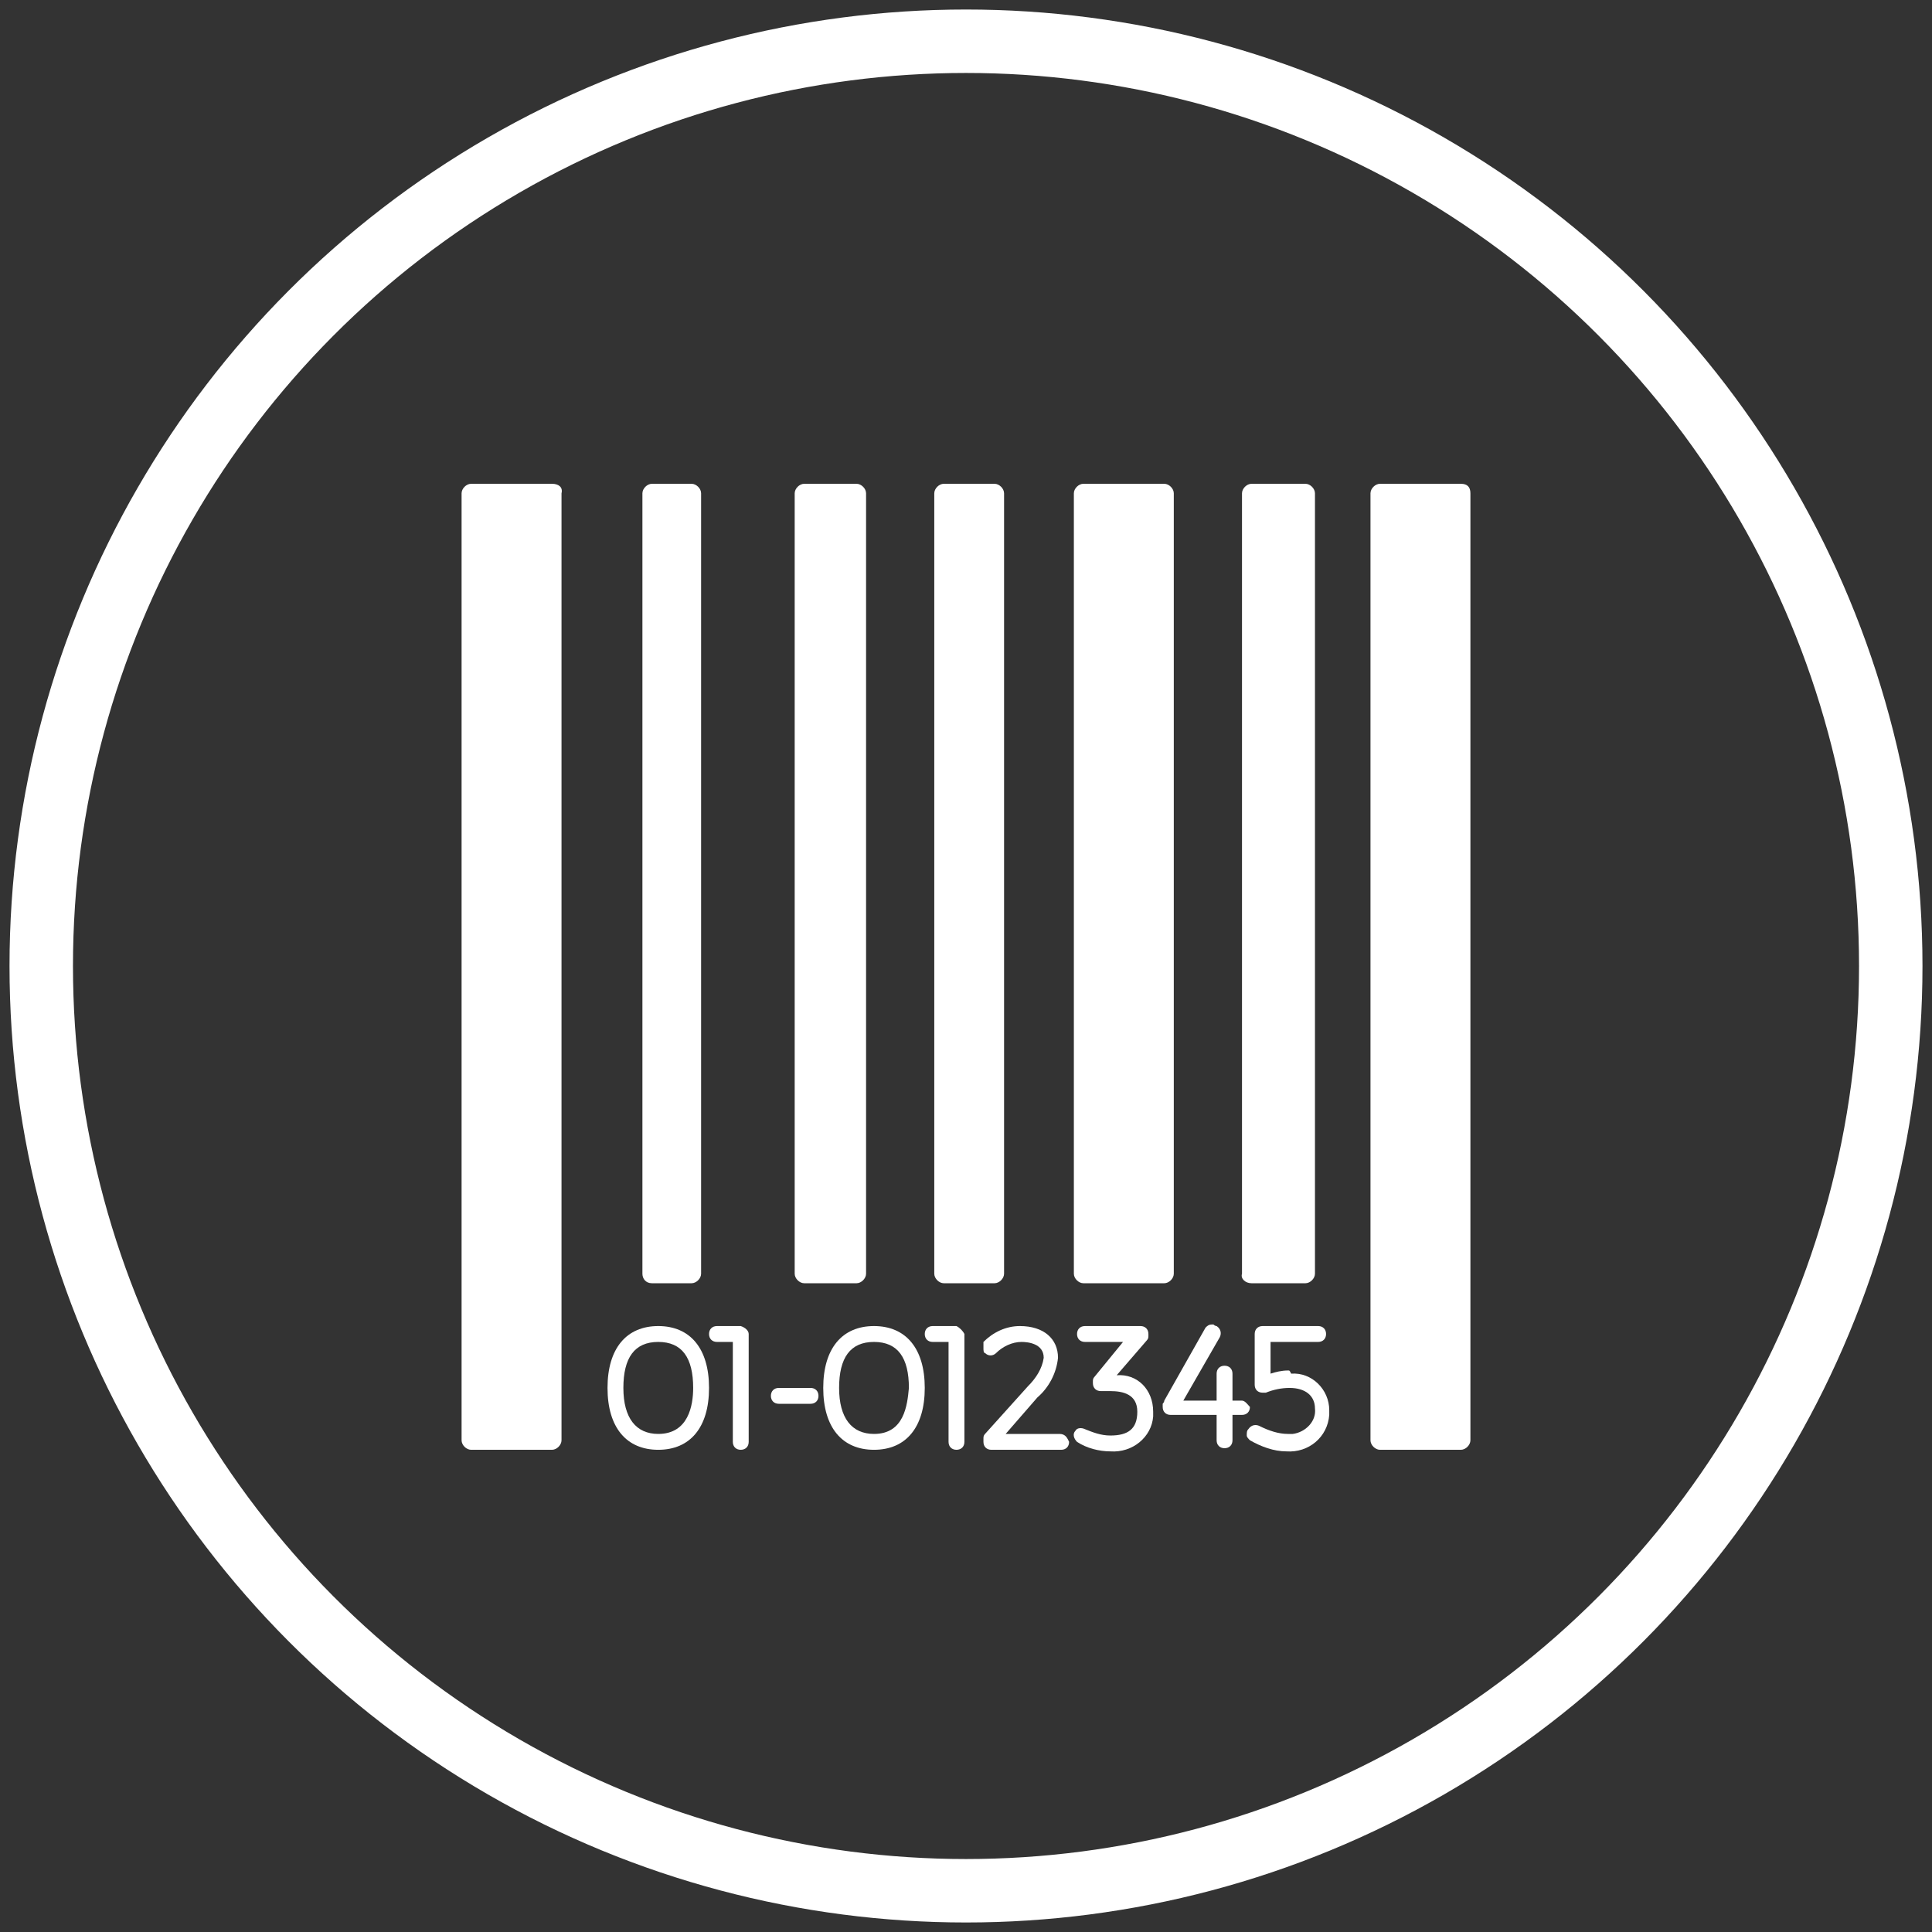 <?xml version="1.0" encoding="utf-8"?>
<!-- Generator: Adobe Illustrator 23.0.4, SVG Export Plug-In . SVG Version: 6.00 Build 0)  -->
<svg version="1.1" id="Layer_1" xmlns="http://www.w3.org/2000/svg" xmlns:xlink="http://www.w3.org/1999/xlink" x="0px" y="0px"
	 viewBox="0 0 121.8 121.8" style="enable-background:new 0 0 121.8 121.8;" xml:space="preserve">
<rect x="0" y="0" width="121.8" height="121.8" fill="#333333" stroke="none"/>
<style type="text/css">
	.st0{fill:#FFFFFF;}
	.st1{fill:none;stroke:#FFFFFF;stroke-width:4;stroke-miterlimit:10;}
</style>
<path class="st0" d="M34.8,30.5h-5.1c-0.3,0-0.6,0.3-0.6,0.6v0v59.7c0,0.3,0.3,0.6,0.6,0.6h5.1c0.3,0,0.6-0.3,0.6-0.6V31.1
	C35.5,30.7,35.2,30.5,34.8,30.5z"/>
<path class="st0" d="M41.1,80.9h2.5c0.3,0,0.6-0.3,0.6-0.6V31.1c0-0.3-0.3-0.6-0.6-0.6h-2.5c-0.3,0-0.6,0.3-0.6,0.6v49.2
	C40.5,80.6,40.7,80.9,41.1,80.9z"/>
<path class="st0" d="M50.7,80.9h3.3c0.3,0,0.6-0.3,0.6-0.6l0,0V31.1c0-0.3-0.3-0.6-0.6-0.6h-3.3c-0.3,0-0.6,0.3-0.6,0.6v49.2
	C50.1,80.6,50.4,80.9,50.7,80.9L50.7,80.9z"/>
<path class="st0" d="M59.5,80.9h3.2c0.3,0,0.6-0.3,0.6-0.6l0,0V31.1c0-0.3-0.3-0.6-0.6-0.6h-3.2c-0.3,0-0.6,0.3-0.6,0.6v49.2
	C58.9,80.6,59.2,80.9,59.5,80.9z"/>
<path class="st0" d="M68.3,80.9h5.1c0.3,0,0.6-0.3,0.6-0.6c0,0,0,0,0,0V31.1c0-0.3-0.3-0.6-0.6-0.6l0,0h-5.1c-0.3,0-0.6,0.3-0.6,0.6
	c0,0,0,0,0,0v49.2C67.7,80.6,68,80.9,68.3,80.9C68.3,80.9,68.3,80.9,68.3,80.9z"/>
<path class="st0" d="M78.9,80.9h3.4c0.3,0,0.6-0.3,0.6-0.6V31.1c0-0.3-0.3-0.6-0.6-0.6h-3.4c-0.3,0-0.6,0.3-0.6,0.6c0,0,0,0,0,0
	v49.2C78.2,80.6,78.5,80.9,78.9,80.9C78.9,80.9,78.9,80.9,78.9,80.9z"/>
<path class="st0" d="M92.1,30.5H87c-0.3,0-0.6,0.3-0.6,0.6v59.7c0,0.3,0.3,0.6,0.6,0.6h5.1c0.3,0,0.6-0.3,0.6-0.6V31.1
	C92.7,30.7,92.5,30.5,92.1,30.5z"/>
<path class="st0" d="M41.5,83.6c-2,0-3.2,1.4-3.2,3.9s1.2,3.9,3.2,3.9s3.2-1.4,3.2-3.9S43.5,83.6,41.5,83.6z M41.5,90.4
	c-1.4,0-2.2-1-2.2-2.9s0.7-2.9,2.2-2.9s2.2,1,2.2,2.9C43.7,88.6,43.4,90.4,41.5,90.4z"/>
<path class="st0" d="M46.7,83.6h-1.5c-0.3,0-0.5,0.2-0.5,0.5l0,0l0,0c0,0.3,0.2,0.5,0.5,0.5h1v6.3c0,0.3,0.2,0.5,0.5,0.5
	c0,0,0,0,0,0l0,0c0.3,0,0.5-0.2,0.5-0.5l0,0v-6.8C47.2,83.9,47,83.7,46.7,83.6z"/>
<path class="st0" d="M51.1,87.5h-2c-0.3,0-0.5,0.2-0.5,0.5l0,0l0,0c0,0.3,0.2,0.5,0.5,0.5h2c0.3,0,0.5-0.2,0.5-0.5l0,0
	C51.6,87.7,51.4,87.5,51.1,87.5C51.1,87.5,51.1,87.5,51.1,87.5z"/>
<path class="st0" d="M55.1,83.6c-2,0-3.2,1.4-3.2,3.9s1.2,3.9,3.2,3.9s3.2-1.4,3.2-3.9S57.1,83.6,55.1,83.6z M55.1,90.4
	c-1.4,0-2.2-1-2.2-2.9s0.7-2.9,2.2-2.9s2.2,1,2.2,2.9C57.2,88.6,57,90.4,55.1,90.4z"/>
<path class="st0" d="M60.3,83.6h-1.5c-0.3,0-0.5,0.2-0.5,0.5l0,0l0,0c0,0.3,0.2,0.5,0.5,0.5h1v6.3c0,0.3,0.2,0.5,0.5,0.5
	c0,0,0,0,0,0l0,0c0.3,0,0.5-0.2,0.5-0.5l0,0v-6.8C60.7,83.9,60.5,83.7,60.3,83.6z"/>
<path class="st0" d="M66.8,90.4h-3.4l2-2.3c0.7-0.6,1.2-1.5,1.3-2.5c0-1.2-0.9-2-2.4-2c-0.9,0-1.7,0.4-2.3,1C62,84.7,62,84.9,62,85
	c0,0.1,0,0.3,0.1,0.3l0,0c0.2,0.2,0.5,0.2,0.7,0c0.4-0.4,1-0.7,1.6-0.7c0.4,0,1.4,0.1,1.4,1c-0.1,0.7-0.5,1.3-1,1.8l-2.7,3
	c-0.1,0.1-0.1,0.2-0.1,0.3v0.2c0,0.3,0.2,0.5,0.5,0.5h0h4.4c0.3,0,0.5-0.2,0.5-0.5c0,0,0,0,0,0l0,0C67.3,90.7,67.2,90.4,66.8,90.4
	C66.9,90.4,66.9,90.4,66.8,90.4z"/>
<path class="st0" d="M70.4,86.7l1.9-2.2c0.1-0.1,0.1-0.2,0.1-0.3v-0.1c0-0.3-0.2-0.5-0.5-0.5c0,0,0,0,0,0h-3.5
	c-0.3,0-0.5,0.2-0.5,0.5v0l0,0c0,0.3,0.2,0.5,0.5,0.5h2.4L69,86.8c-0.1,0.1-0.1,0.2-0.1,0.3v0.1c0,0.3,0.2,0.5,0.5,0.5c0,0,0,0,0,0
	H70c0.8,0,1.7,0.2,1.7,1.3s-0.6,1.5-1.7,1.5c-0.6,0-1.1-0.2-1.6-0.4c-0.2-0.1-0.5-0.1-0.6,0.1l0,0c-0.2,0.2-0.1,0.5,0.1,0.7
	c0,0,0,0,0,0c0.6,0.4,1.4,0.6,2.1,0.6c1.4,0.1,2.6-0.9,2.7-2.2c0-0.1,0-0.2,0-0.3C72.7,87.6,71.7,86.6,70.4,86.7
	C70.4,86.7,70.4,86.7,70.4,86.7z"/>
<path class="st0" d="M78.3,88.3h-0.6v-1.7c0-0.3-0.2-0.5-0.5-0.5l0,0c-0.3,0-0.5,0.2-0.5,0.5v1.7h-2.1l2.3-4
	c0.1-0.2,0.1-0.5-0.2-0.7c-0.1,0-0.2-0.1-0.2-0.1h-0.1c-0.2,0-0.3,0.1-0.4,0.2l-2.6,4.6c0,0.1-0.1,0.2-0.1,0.2v0.2
	c0,0.3,0.2,0.5,0.5,0.5h2.9v1.6c0,0.3,0.2,0.5,0.5,0.5h0l0,0c0.3,0,0.5-0.2,0.5-0.5c0,0,0,0,0,0v-1.6h0.6c0.3,0,0.5-0.2,0.5-0.5v0
	l0,0C78.7,88.6,78.5,88.3,78.3,88.3C78.3,88.3,78.3,88.3,78.3,88.3z"/>
<path class="st0" d="M81.2,86.4c-0.4,0-0.8,0.1-1.1,0.2v-2h3c0.3,0,0.5-0.2,0.5-0.5l0,0c0-0.3-0.2-0.5-0.5-0.5h0h-3.5
	c-0.3,0-0.5,0.2-0.5,0.5c0,0,0,0,0,0v3.2c0,0.3,0.2,0.5,0.5,0.5c0.1,0,0.1,0,0.2,0c0.5-0.2,1-0.3,1.5-0.3c1,0,1.6,0.5,1.6,1.3
	c0.1,0.8-0.6,1.5-1.4,1.6c-0.1,0-0.2,0-0.3,0c-0.6,0-1.2-0.2-1.8-0.5c-0.2-0.1-0.5-0.1-0.7,0.2l0,0c-0.1,0.1-0.1,0.2-0.1,0.4
	c0,0.1,0.1,0.2,0.2,0.3c0.7,0.4,1.5,0.7,2.3,0.7c1.4,0.1,2.6-0.9,2.7-2.3c0-0.1,0-0.2,0-0.3c0-1.3-1.1-2.4-2.4-2.3
	C81.3,86.4,81.3,86.4,81.2,86.4z"/>
<circle class="st1" cx="60.9" cy="60.9" r="58.3"/>
</svg>
